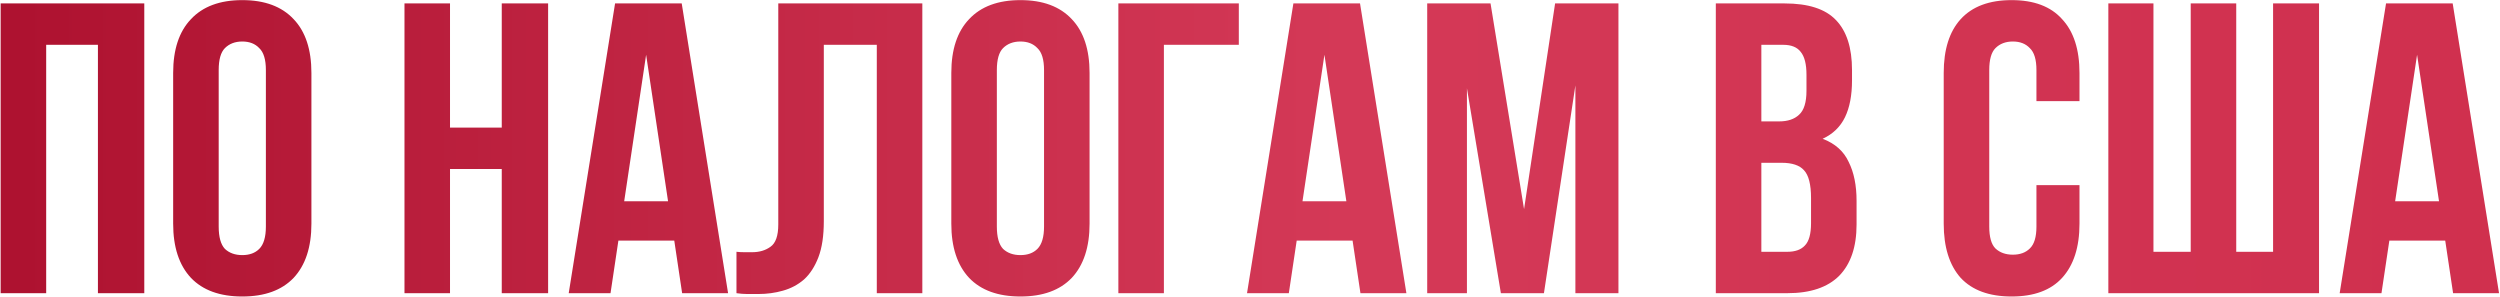 <?xml version="1.0" encoding="UTF-8"?> <svg xmlns="http://www.w3.org/2000/svg" width="2200" height="261" viewBox="0 0 2200 261" fill="none"><path d="M40.64 258H0.571V3.014H126.971V258H86.173V39.441H40.64V258ZM192.45 199.353C192.45 208.581 194.272 215.138 197.914 219.024C201.8 222.666 206.9 224.488 213.213 224.488C219.527 224.488 224.506 222.666 228.148 219.024C232.034 215.138 233.977 208.581 233.977 199.353V61.661C233.977 52.433 232.034 45.998 228.148 42.355C224.506 38.469 219.527 36.526 213.213 36.526C206.9 36.526 201.8 38.469 197.914 42.355C194.272 45.998 192.45 52.433 192.45 61.661V199.353ZM152.381 64.211C152.381 43.569 157.602 27.784 168.045 16.856C178.487 5.685 193.543 0.1 213.213 0.1C232.884 0.1 247.94 5.685 258.382 16.856C268.825 27.784 274.046 43.569 274.046 64.211V196.803C274.046 217.445 268.825 233.351 258.382 244.522C247.94 255.45 232.884 260.914 213.213 260.914C193.543 260.914 178.487 255.45 168.045 244.522C157.602 233.351 152.381 217.445 152.381 196.803V64.211ZM396.012 258H355.943V3.014H396.012V112.294H441.545V3.014H482.343V258H441.545V148.72H396.012V258ZM640.71 258H600.277L593.356 211.738H544.18L537.259 258H500.468L541.266 3.014H599.913L640.71 258ZM549.28 177.133H587.892L568.586 48.183L549.28 177.133ZM771.581 39.441H724.955V194.618C724.955 207.489 723.377 218.052 720.22 226.309C717.063 234.566 712.813 241.122 707.471 245.979C702.128 250.593 695.936 253.872 688.893 255.814C682.093 257.757 674.93 258.729 667.401 258.729C663.759 258.729 660.48 258.729 657.566 258.729C654.652 258.729 651.495 258.486 648.095 258V221.573C650.281 221.816 652.588 221.938 655.016 221.938C657.445 221.938 659.752 221.938 661.937 221.938C668.251 221.938 673.594 220.359 677.965 217.202C682.579 214.045 684.886 207.489 684.886 197.532V3.014H811.651V258H771.581V39.441ZM877.227 199.353C877.227 208.581 879.048 215.138 882.691 219.024C886.576 222.666 891.676 224.488 897.99 224.488C904.304 224.488 909.282 222.666 912.925 219.024C916.81 215.138 918.753 208.581 918.753 199.353V61.661C918.753 52.433 916.81 45.998 912.925 42.355C909.282 38.469 904.304 36.526 897.99 36.526C891.676 36.526 886.576 38.469 882.691 42.355C879.048 45.998 877.227 52.433 877.227 61.661V199.353ZM837.158 64.211C837.158 43.569 842.379 27.784 852.821 16.856C863.263 5.685 878.32 0.1 897.99 0.1C917.66 0.1 932.717 5.685 943.159 16.856C953.601 27.784 958.822 43.569 958.822 64.211V196.803C958.822 217.445 953.601 233.351 943.159 244.522C932.717 255.45 917.66 260.914 897.99 260.914C878.32 260.914 863.263 255.45 852.821 244.522C842.379 233.351 837.158 217.445 837.158 196.803V64.211ZM1024.23 258H984.159V3.014H1090.16V39.441H1024.23V258ZM1237.62 258H1197.19L1190.27 211.738H1141.09L1134.17 258H1097.38L1138.18 3.014H1196.82L1237.62 258ZM1146.19 177.133H1184.8L1165.5 48.183L1146.19 177.133ZM1341.17 184.054L1368.49 3.014H1424.23V258H1386.34V75.139L1358.66 258H1320.77L1290.9 77.689V258H1255.94V3.014H1311.67L1341.17 184.054ZM1570.39 3.014C1591.28 3.014 1606.33 7.871 1615.56 17.585C1625.03 27.299 1629.77 41.99 1629.77 61.661V70.767C1629.77 83.881 1627.7 94.688 1623.58 103.187C1619.45 111.687 1612.89 118.001 1603.91 122.129C1614.83 126.257 1622.48 133.057 1626.85 142.528C1631.47 151.756 1633.78 163.17 1633.78 176.769V197.532C1633.78 217.202 1628.68 232.259 1618.48 242.701C1608.28 252.9 1593.1 258 1572.94 258H1509.92V3.014H1570.39ZM1549.99 143.256V221.573H1572.94C1579.74 221.573 1584.84 219.752 1588.24 216.109C1591.88 212.467 1593.71 205.91 1593.71 196.439V174.219C1593.71 162.32 1591.64 154.184 1587.51 149.813C1583.63 145.442 1577.07 143.256 1567.84 143.256H1549.99ZM1549.99 39.441V106.83H1565.66C1573.19 106.83 1579.01 104.887 1583.14 101.002C1587.51 97.116 1589.7 90.074 1589.7 79.874V65.668C1589.7 56.44 1588 49.761 1584.6 45.633C1581.44 41.505 1576.34 39.441 1569.3 39.441H1549.99ZM1829.95 162.927V196.803C1829.95 217.445 1824.85 233.351 1814.65 244.522C1804.69 255.45 1789.88 260.914 1770.21 260.914C1750.54 260.914 1735.6 255.45 1725.4 244.522C1715.45 233.351 1710.47 217.445 1710.47 196.803V64.211C1710.47 43.569 1715.45 27.784 1725.4 16.856C1735.6 5.685 1750.54 0.1 1770.21 0.1C1789.88 0.1 1804.69 5.685 1814.65 16.856C1824.85 27.784 1829.95 43.569 1829.95 64.211V88.981H1792.07V61.661C1792.07 52.433 1790.12 45.998 1786.24 42.355C1782.59 38.469 1777.62 36.526 1771.3 36.526C1764.99 36.526 1759.89 38.469 1756 42.355C1752.36 45.998 1750.54 52.433 1750.54 61.661V199.353C1750.54 208.581 1752.36 215.017 1756 218.659C1759.89 222.302 1764.99 224.123 1771.3 224.123C1777.62 224.123 1782.59 222.302 1786.24 218.659C1790.12 215.017 1792.07 208.581 1792.07 199.353V162.927H1829.95ZM1967.89 221.573H2000.31V3.014H2040.75V258H1855.34V3.014H1895.04V221.573H1927.83V3.014H1967.89V221.573ZM2199.15 258H2158.72L2151.8 211.738H2102.62L2095.7 258H2058.91L2099.71 3.014H2158.36L2199.15 258ZM2107.72 177.133H2146.34L2127.03 48.183L2107.72 177.133Z" fill="url(#paint0_linear_4218_13)"></path><defs><linearGradient id="paint0_linear_4218_13" x1="-14" y1="166.5" x2="2565" y2="166.5" gradientUnits="userSpaceOnUse"><stop stop-color="#AD112F"></stop><stop offset="0.465" stop-color="#D43957"></stop><stop offset="1" stop-color="#CE2C4B"></stop></linearGradient></defs></svg> 